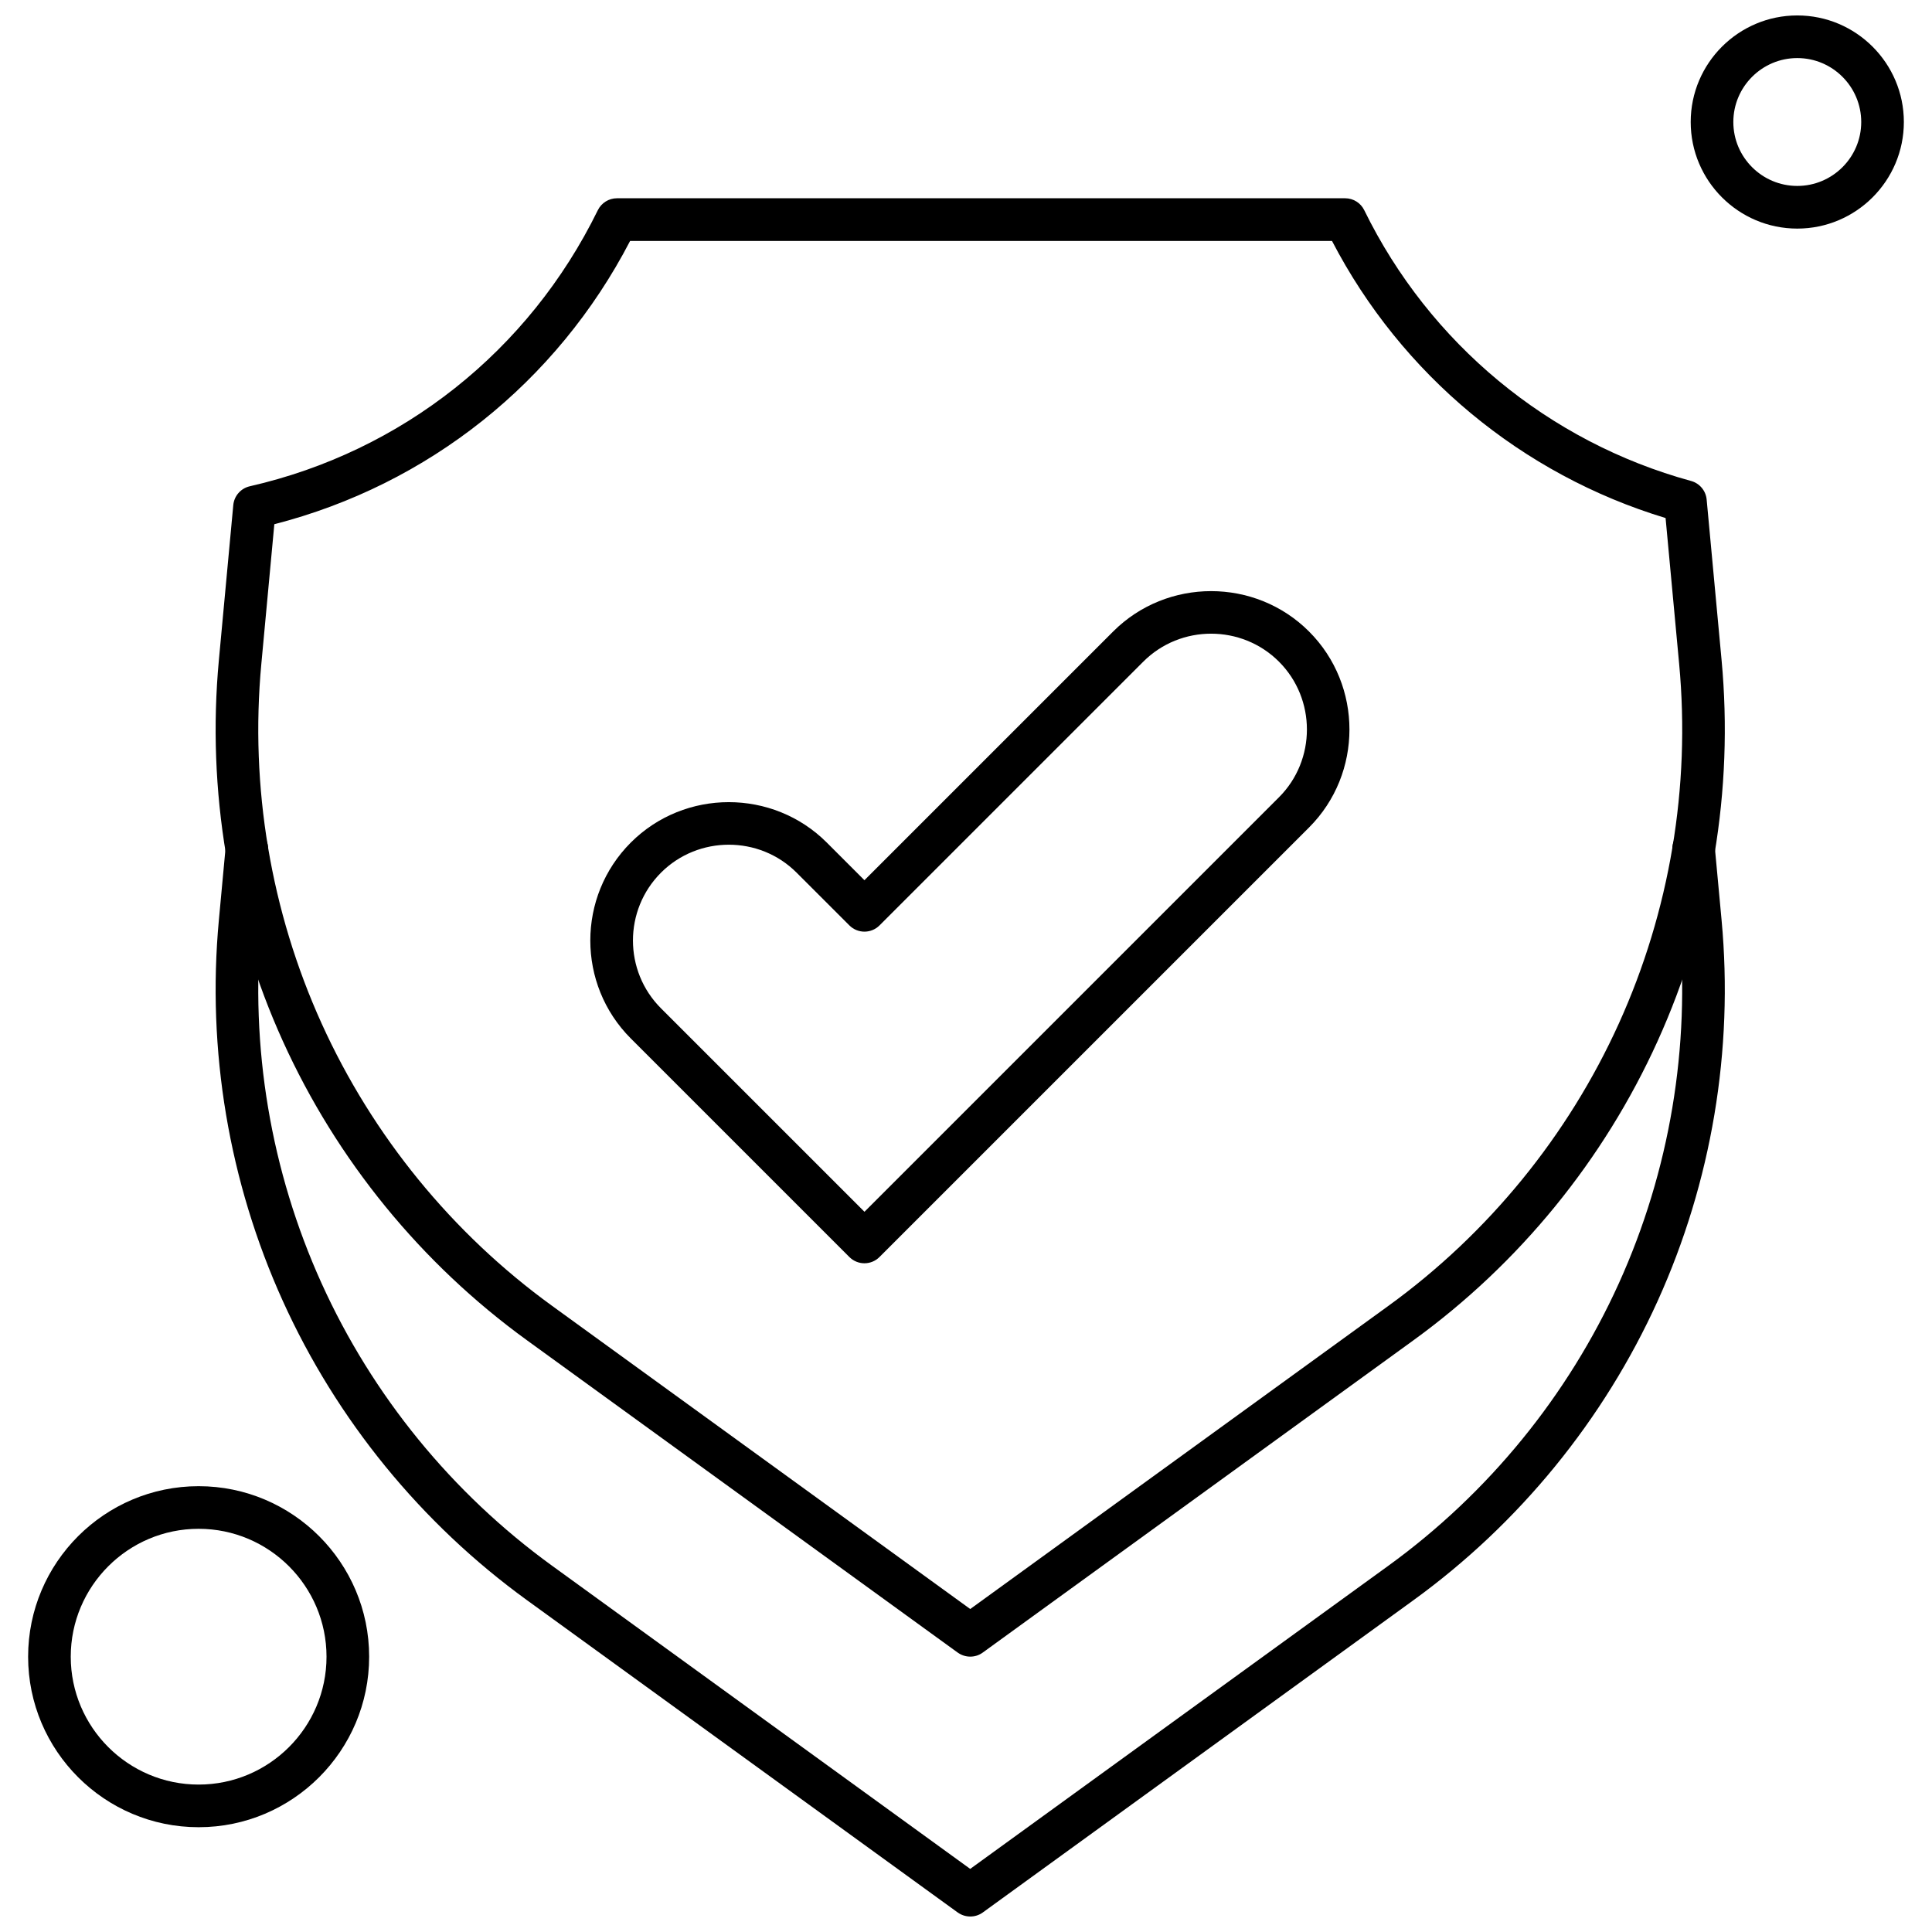 <?xml version="1.0" encoding="UTF-8"?>
<!-- Uploaded to: ICON Repo, www.svgrepo.com, Generator: ICON Repo Mixer Tools -->
<svg width="800px" height="800px" version="1.1" viewBox="144 144 512 512" xmlns="http://www.w3.org/2000/svg">
 <defs>
  <clipPath id="b">
   <path d="m201 363h401v288.9h-401z"/>
  </clipPath>
  <clipPath id="a">
   <path d="m592 148.09h57v56.906h-57z"/>
  </clipPath>
 </defs>
 <g clip-path="url(#b)">
  <path d="m397.81 650.83-114.16-82.77c-28.039-20.328-50.41-47.746-64.703-79.293-14.293-31.551-20.152-66.449-16.945-100.93l1.785-19.211c0.691-7.394 11.938-6.344 11.25 1.047l-1.789 19.207c-3.027 32.531 2.5 65.461 15.98 95.223 13.48 29.766 34.594 55.633 61.047 74.809l110.84 80.363 110.85-80.363c26.449-19.18 47.562-45.043 61.043-74.809 13.48-29.766 19.008-62.691 15.984-95.223l-1.789-19.207c-0.688-7.398 10.566-8.441 11.25-1.043l1.785 19.207c3.207 34.48-2.648 69.379-16.938 100.93-14.293 31.543-36.672 58.965-64.703 79.293l-114.16 82.773c-1.961 1.422-4.664 1.41-6.625-0.012z" fill-rule="evenodd"/>
 </g>
 <path d="m397.81 581.96-114.16-82.773c-28.039-20.328-50.41-47.746-64.703-79.301-14.293-31.539-20.152-66.449-16.945-100.93l3.82-41.098c0.23-2.434 1.988-4.441 4.367-4.988 40.363-9.199 73.984-35.871 92.238-73.16 0.949-1.938 2.918-3.168 5.074-3.168h192.97c2.16 0 4.129 1.223 5.074 3.168 17.266 35.266 48.828 61.414 86.605 71.75 2.266 0.617 3.914 2.586 4.133 4.93l3.957 42.562c3.207 34.48-2.648 69.387-16.945 100.93-14.285 31.547-36.664 58.969-64.699 79.297l-114.16 82.773c-1.961 1.441-4.652 1.422-6.621 0.004zm-181.11-299.03-3.449 37.082c-3.023 32.531 2.5 65.465 15.984 95.223 13.488 29.762 34.594 55.629 61.047 74.809l110.84 80.363 110.85-80.363c26.449-19.18 47.562-45.047 61.043-74.809 13.488-29.766 19.008-62.691 15.984-95.223l-3.602-38.727c-38.102-11.527-70.004-38.02-88.402-73.43l-186.01-0.004c-19.453 37.488-53.492 64.582-94.281 75.074z" fill-rule="evenodd"/>
 <g clip-path="url(#a)">
  <path d="m620.3 204.58c-15.578 0-28.246-12.668-28.246-28.246s12.672-28.242 28.246-28.242c15.57 0 28.242 12.668 28.242 28.242 0 15.57-12.668 28.246-28.242 28.246zm0-45.191c-9.344 0-16.949 7.606-16.949 16.945 0 9.344 7.606 16.941 16.949 16.941s16.945-7.602 16.945-16.941c-0.004-9.344-7.602-16.945-16.945-16.945z" fill-rule="evenodd"/>
 </g>
 <path d="m196.64 628.23c-24.922 0-45.188-20.27-45.188-45.188s20.27-45.188 45.188-45.188c24.914 0 45.188 20.27 45.188 45.188s-20.273 45.188-45.188 45.188zm0-79.082c-18.691 0-33.891 15.203-33.891 33.891s15.207 33.891 33.891 33.891c18.688 0 33.891-15.207 33.891-33.891-0.008-18.691-15.207-33.891-33.891-33.891z" fill-rule="evenodd"/>
 <path d="m373.09 478.78c-1.449 0-2.891-0.555-3.996-1.652l-57.918-57.918c-14.316-14.32-14.316-37.613 0-51.926 14.273-14.273 37.652-14.273 51.926 0l9.984 9.984 65.906-65.906c14.27-14.27 37.656-14.277 51.922 0 14.273 14.273 14.273 37.652 0 51.926l-113.84 113.83c-1.094 1.105-2.535 1.66-3.984 1.66zm-53.922-103.51c-9.906 9.914-9.906 26.039 0 35.945l53.926 53.918 109.84-109.84c9.883-9.871 9.883-26.074 0-35.949-9.879-9.879-26.07-9.887-35.949 0l-69.902 69.898c-2.207 2.207-5.781 2.207-7.988 0l-13.984-13.977c-9.871-9.887-26.07-9.871-35.945 0.004z" fill-rule="evenodd"/>
</svg>